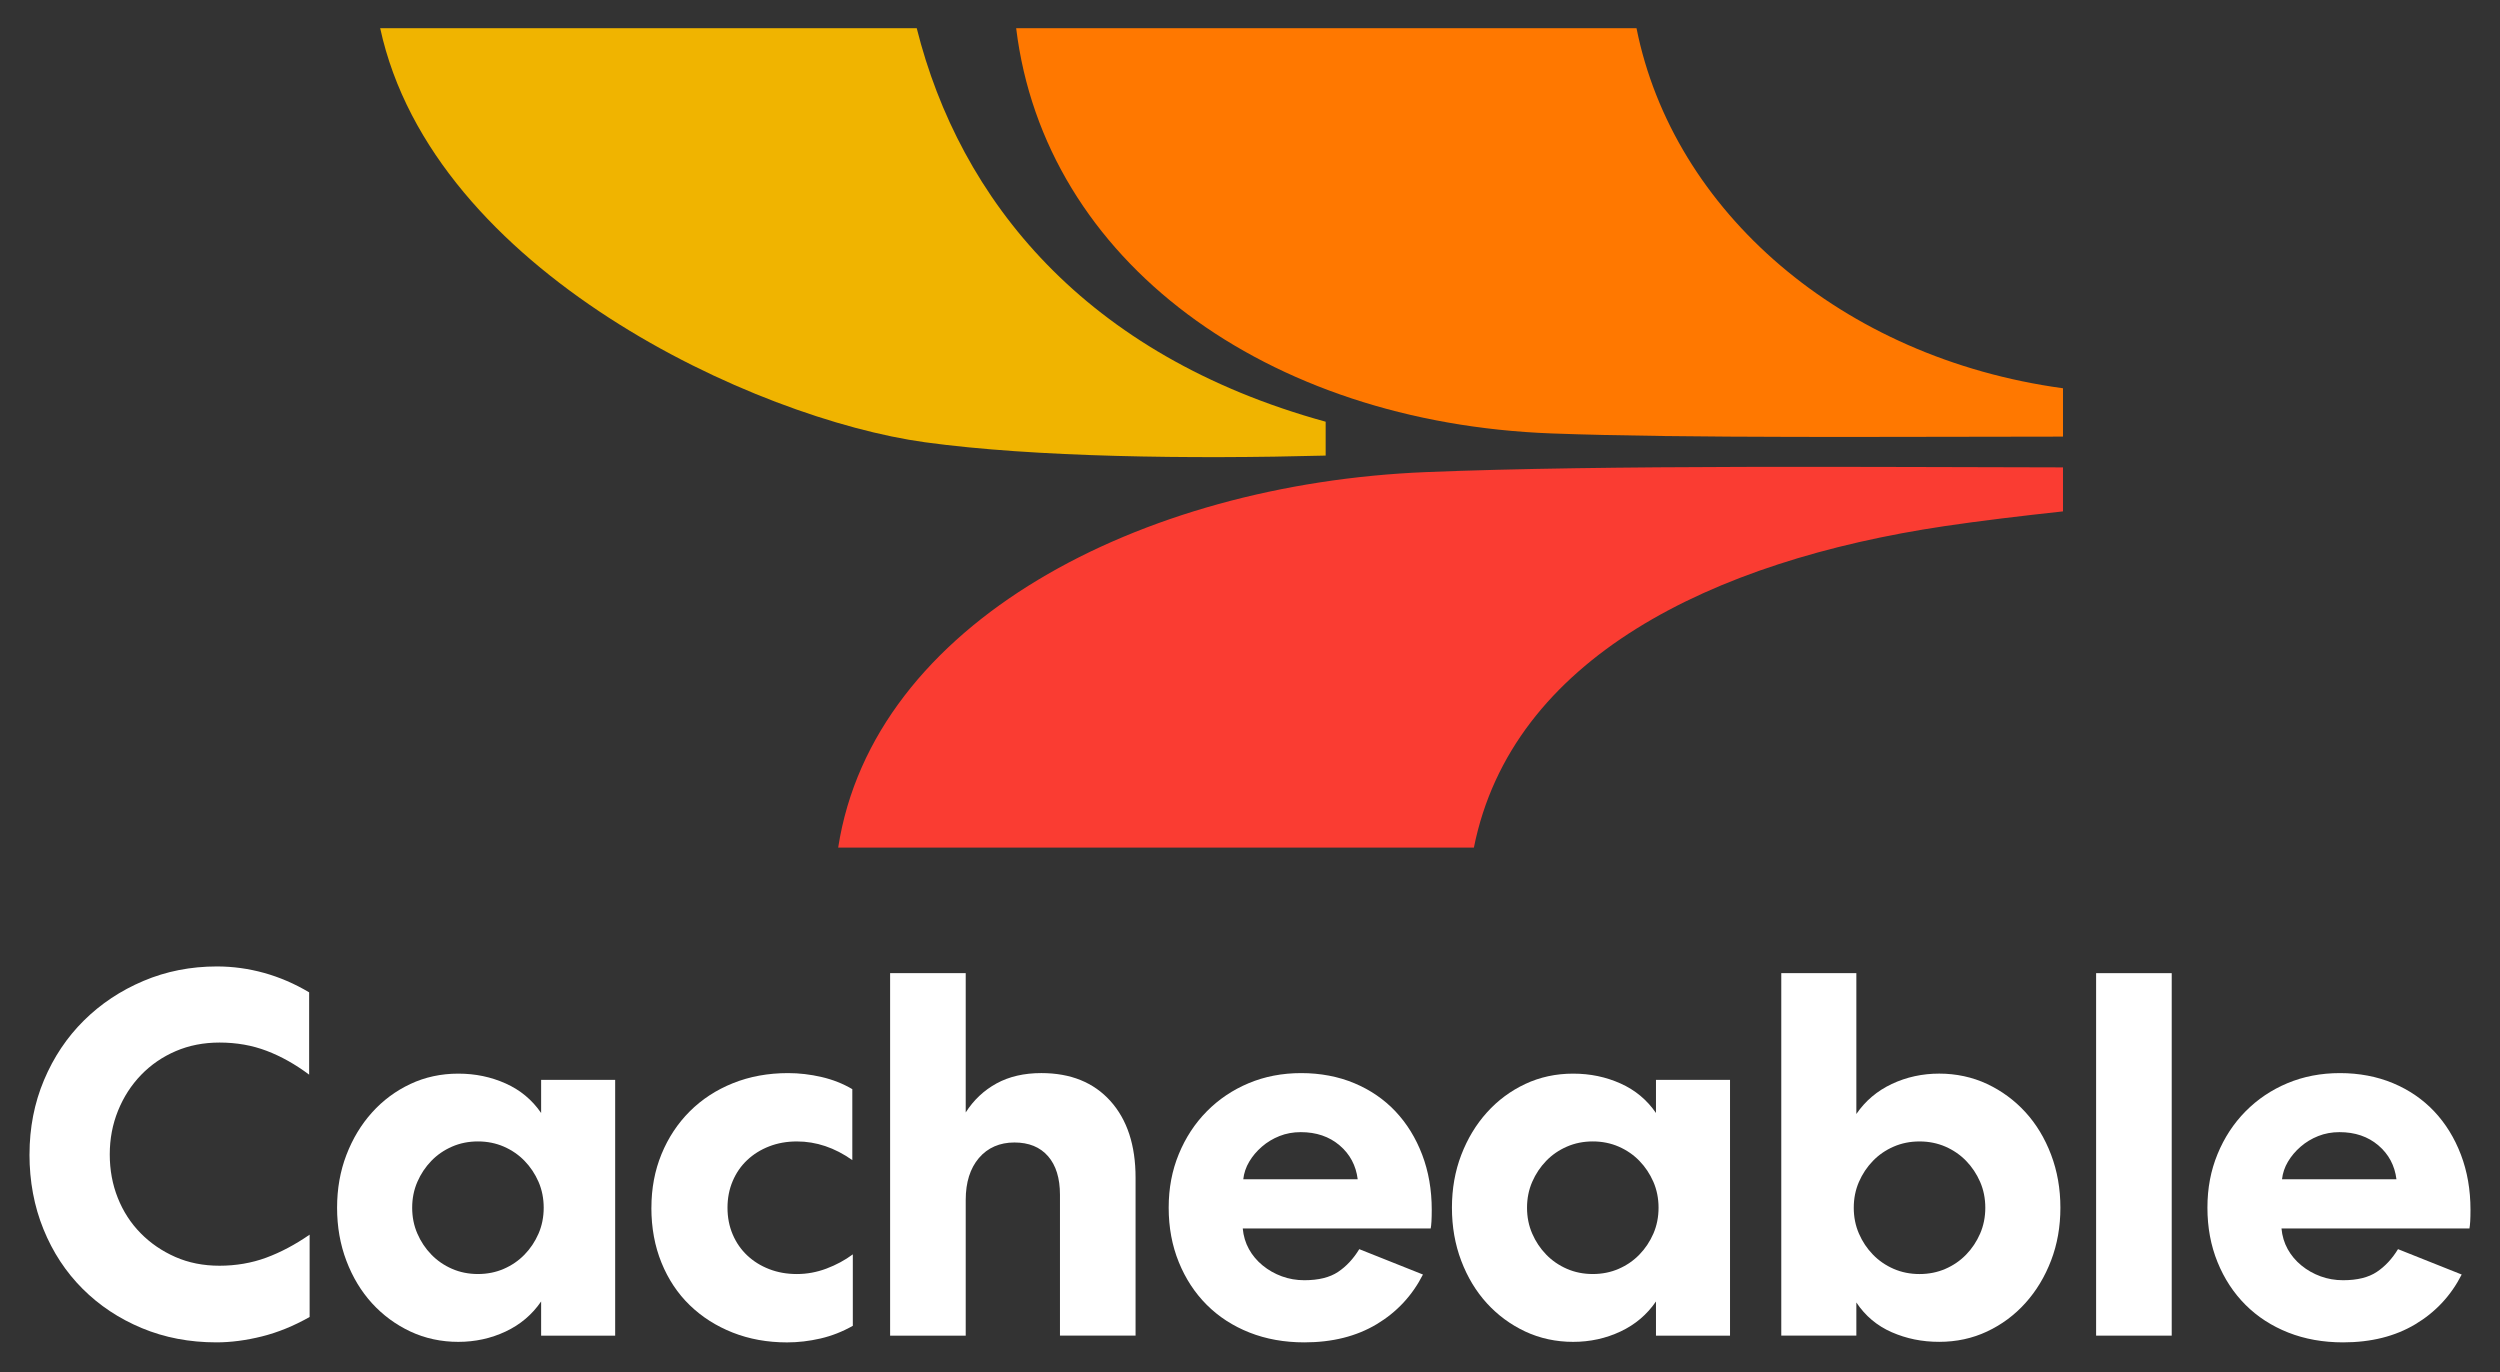 <?xml version="1.0" encoding="UTF-8"?><svg id="a" xmlns="http://www.w3.org/2000/svg" viewBox="0 0 1330 730"><rect x="0" y="0" width="1330" height="730" fill="#333333" stroke="none"/><defs><style>.c{fill:#fa3c32;}.d{fill:#fff;}.e{fill:#f0b400;}.f{fill:#ff7800;}</style></defs><path class="e" d="m705.25,224.35c-128.37-35.33-194.68-118.25-217.55-209.35H202.26c28.06,129.47,199.87,207.92,289.88,220.29,58.03,7.97,141.61,8.99,213.11,7.08v-18.02Z"/><path class="c" d="m1097.51,248.65c-97.28-.11-243.08-1.41-338.99,2.51-151.95,6.22-294.14,80.16-312.61,199.76h0s338.2,0,338.2,0h0c20.17-100.78,126.62-152.59,250.38-171.02,18.53-2.76,40.94-5.45,63.02-7.84v-23.41Z"/><path class="f" d="m1097.51,206.56c-118.02-16.13-207.44-94.36-226.89-191.56h-330.02,0c15.1,123.91,132.96,209.91,284.93,215.59,70.56,2.64,184.83,1.7,271.98,1.69v-25.72Z"/><path class="d" d="m15.7,614.14c0-14.14,2.57-27.32,7.71-39.53,5.14-12.21,12.21-22.77,21.21-31.68,9-8.91,19.56-15.93,31.68-21.07,12.12-5.14,25.16-7.71,39.12-7.71,8.45,0,16.8,1.15,25.07,3.44,8.26,2.3,16.25,5.74,23.97,10.33v43.8c-7.35-5.51-14.88-9.73-22.59-12.67-7.71-2.94-16.07-4.41-25.07-4.41-8.45,0-16.21,1.51-23.28,4.55-7.07,3.03-13.22,7.26-18.46,12.67-5.23,5.42-9.32,11.75-12.26,19.01-2.94,7.26-4.41,15.01-4.41,23.28s1.42,15.98,4.27,23.14c2.85,7.16,6.89,13.41,12.12,18.73,5.23,5.33,11.39,9.55,18.46,12.67,7.07,3.12,14.92,4.68,23.55,4.68s17.08-1.42,24.79-4.27c7.71-2.84,15.43-6.93,23.14-12.26v43.8c-8.45,4.78-16.9,8.22-25.35,10.33-8.45,2.11-16.53,3.17-24.24,3.17-14.33,0-27.55-2.53-39.67-7.58-12.12-5.05-22.64-12.03-31.54-20.94-8.91-8.91-15.84-19.46-20.8-31.68-4.96-12.21-7.44-25.48-7.44-39.81Z"/><path class="d" d="m327.27,574.47v136.09h-39.39v-18.18c-4.78,6.98-11.07,12.31-18.87,15.98-7.81,3.67-16.21,5.51-25.21,5.51s-17.68-1.84-25.48-5.51c-7.81-3.67-14.6-8.68-20.39-15.01-5.78-6.34-10.33-13.86-13.64-22.59-3.31-8.72-4.96-18.13-4.96-28.24s1.65-19.46,4.96-28.1c3.31-8.63,7.85-16.16,13.64-22.59,5.78-6.43,12.58-11.48,20.39-15.15,7.8-3.67,16.3-5.51,25.48-5.51s17.4,1.75,25.21,5.23c7.8,3.49,14.09,8.73,18.87,15.7v-17.63h39.39Zm-107.99,68.04c0,4.96.92,9.55,2.76,13.77,1.83,4.23,4.31,7.95,7.44,11.16,3.12,3.22,6.79,5.74,11.02,7.58,4.22,1.84,8.82,2.76,13.77,2.76s9.55-.92,13.77-2.76c4.22-1.83,7.89-4.36,11.02-7.58,3.12-3.21,5.6-6.93,7.44-11.16,1.83-4.22,2.75-8.82,2.75-13.77s-.92-9.55-2.75-13.77c-1.84-4.22-4.32-7.94-7.44-11.16-3.12-3.21-6.8-5.74-11.02-7.58-4.23-1.83-8.82-2.76-13.77-2.76s-9.55.92-13.77,2.76c-4.23,1.84-7.9,4.36-11.02,7.58-3.12,3.22-5.6,6.93-7.44,11.16-1.84,4.23-2.76,8.81-2.76,13.77Z"/><path class="d" d="m346.55,642.51c0-10.28,1.79-19.79,5.37-28.51,3.58-8.72,8.58-16.3,15.01-22.73,6.43-6.43,14.09-11.43,23-15.01,8.91-3.58,18.69-5.37,29.34-5.37,5.88,0,11.8.69,17.77,2.07,5.97,1.38,11.43,3.54,16.39,6.47v37.74c-9.37-6.61-19.19-9.92-29.48-9.92-5.33,0-10.24.87-14.74,2.62-4.5,1.75-8.4,4.18-11.71,7.3-3.31,3.12-5.88,6.84-7.71,11.16-1.84,4.32-2.76,9.05-2.76,14.19s.92,9.87,2.76,14.19c1.83,4.32,4.41,8.04,7.71,11.16,3.31,3.12,7.21,5.56,11.71,7.3,4.5,1.75,9.41,2.62,14.74,2.62s10.56-.96,15.7-2.89c5.14-1.93,9.82-4.45,14.05-7.58v38.02c-5.51,3.12-11.25,5.37-17.22,6.75-5.97,1.38-11.89,2.07-17.77,2.07-10.47,0-20.11-1.75-28.93-5.23-8.82-3.49-16.44-8.36-22.87-14.6-6.43-6.24-11.43-13.77-15.01-22.59-3.58-8.81-5.37-18.55-5.37-29.2Z"/><path class="d" d="m513.76,710.56h-40.22v-192.84h40.22v74.1c4.22-6.61,9.68-11.75,16.39-15.43,6.7-3.67,14.64-5.51,23.83-5.51,15.61,0,27.87,4.96,36.78,14.88,8.91,9.92,13.36,23.51,13.36,40.77v84.02h-40.22v-74.93c0-8.82-2.11-15.65-6.34-20.52-4.23-4.86-10.19-7.3-17.91-7.3s-14.19,2.76-18.87,8.26c-4.68,5.51-7.02,12.95-7.02,22.31v72.18Z"/><path class="d" d="m757.01,678.05c-5.69,11.2-13.91,20.02-24.66,26.45-10.74,6.43-23.55,9.64-38.43,9.64-10.65,0-20.39-1.75-29.2-5.23-8.82-3.49-16.39-8.4-22.73-14.74-6.34-6.34-11.3-13.91-14.88-22.73-3.58-8.81-5.37-18.46-5.37-28.93s1.79-19.79,5.37-28.51c3.58-8.72,8.54-16.3,14.88-22.73,6.34-6.43,13.77-11.43,22.31-15.01,8.54-3.58,17.86-5.37,27.96-5.37s19.7,1.79,28.24,5.37c8.54,3.58,15.84,8.59,21.9,15.01,6.06,6.43,10.79,14.1,14.19,23,3.4,8.91,5.1,18.69,5.1,29.34,0,2.39-.05,4.41-.14,6.06-.1,1.65-.23,2.94-.41,3.86h-100c.37,4.04,1.47,7.71,3.31,11.02,1.83,3.31,4.27,6.2,7.3,8.68,3.03,2.48,6.43,4.41,10.19,5.78,3.76,1.38,7.76,2.07,11.98,2.07,7.53,0,13.5-1.47,17.91-4.41,4.41-2.94,8.17-6.98,11.3-12.12l33.88,13.5Zm-34.71-50.69c-.92-7.34-4.13-13.36-9.64-18.04-5.51-4.68-12.4-7.02-20.66-7.02-4.04,0-7.81.69-11.29,2.07-3.49,1.38-6.61,3.26-9.37,5.65-2.76,2.39-5.01,5.05-6.75,7.99-1.75,2.94-2.8,6.06-3.17,9.37h60.88Z"/><path class="d" d="m920.37,574.47v136.09h-39.39v-18.18c-4.78,6.98-11.07,12.31-18.87,15.98-7.81,3.67-16.21,5.51-25.21,5.51s-17.68-1.84-25.48-5.51c-7.81-3.67-14.6-8.68-20.39-15.01-5.78-6.34-10.33-13.86-13.64-22.59-3.31-8.72-4.96-18.13-4.96-28.24s1.65-19.46,4.96-28.1c3.31-8.63,7.85-16.16,13.64-22.59,5.78-6.43,12.58-11.48,20.39-15.15,7.8-3.67,16.3-5.51,25.48-5.51s17.4,1.75,25.21,5.23c7.8,3.49,14.09,8.73,18.87,15.7v-17.63h39.39Zm-107.99,68.04c0,4.96.92,9.55,2.76,13.77,1.83,4.23,4.31,7.95,7.44,11.16,3.12,3.22,6.79,5.74,11.02,7.58,4.22,1.84,8.82,2.76,13.77,2.76s9.55-.92,13.77-2.76c4.22-1.83,7.89-4.36,11.02-7.58,3.12-3.21,5.6-6.93,7.44-11.16,1.83-4.22,2.75-8.82,2.75-13.77s-.92-9.55-2.75-13.77c-1.84-4.22-4.32-7.94-7.44-11.16-3.12-3.21-6.8-5.74-11.02-7.58-4.23-1.83-8.82-2.76-13.77-2.76s-9.55.92-13.77,2.76c-4.23,1.84-7.9,4.36-11.02,7.58-3.12,3.22-5.6,6.93-7.44,11.16-1.84,4.23-2.76,8.81-2.76,13.77Z"/><path class="d" d="m947.64,710.56v-192.84h39.94v74.93c4.77-6.98,11.06-12.3,18.87-15.98,7.8-3.67,16.21-5.51,25.21-5.51s17.67,1.84,25.48,5.51c7.8,3.68,14.6,8.68,20.39,15.01,5.79,6.34,10.33,13.87,13.64,22.59,3.31,8.73,4.96,18.14,4.96,28.24s-1.65,19.47-4.96,28.1c-3.31,8.63-7.85,16.16-13.64,22.59-5.78,6.43-12.58,11.48-20.39,15.15-7.81,3.67-16.3,5.51-25.48,5.51s-17.4-1.7-25.21-5.1c-7.81-3.4-14.1-8.68-18.87-15.84v17.63h-39.94Zm108.54-68.04c0-4.96-.92-9.55-2.76-13.77-1.84-4.22-4.32-7.94-7.44-11.16-3.13-3.21-6.8-5.74-11.02-7.58-4.23-1.83-8.81-2.76-13.77-2.76s-9.55.92-13.77,2.76c-4.23,1.84-7.9,4.36-11.02,7.58-3.12,3.22-5.6,6.93-7.44,11.16-1.84,4.23-2.76,8.81-2.76,13.77s.92,9.55,2.76,13.77c1.83,4.23,4.31,7.95,7.44,11.16,3.12,3.22,6.79,5.74,11.02,7.58,4.22,1.84,8.82,2.76,13.77,2.76s9.55-.92,13.77-2.76c4.22-1.83,7.89-4.36,11.02-7.58,3.12-3.21,5.6-6.93,7.44-11.16,1.83-4.22,2.76-8.82,2.76-13.77Z"/><path class="d" d="m1155.35,517.72v192.84h-40.22v-192.84h40.22Z"/><path class="d" d="m1309.62,678.05c-5.69,11.2-13.91,20.02-24.66,26.45-10.74,6.43-23.55,9.64-38.43,9.64-10.65,0-20.39-1.75-29.2-5.23-8.82-3.49-16.39-8.4-22.73-14.74-6.34-6.34-11.3-13.91-14.88-22.73-3.58-8.81-5.37-18.46-5.37-28.93s1.79-19.79,5.37-28.51c3.58-8.72,8.54-16.3,14.88-22.73,6.34-6.43,13.77-11.43,22.31-15.01,8.54-3.58,17.86-5.37,27.96-5.37s19.7,1.79,28.24,5.37c8.54,3.58,15.84,8.59,21.9,15.01,6.06,6.43,10.79,14.1,14.19,23,3.4,8.91,5.1,18.69,5.1,29.34,0,2.39-.05,4.41-.14,6.06-.1,1.65-.23,2.94-.41,3.86h-100c.37,4.04,1.47,7.71,3.31,11.02,1.83,3.31,4.27,6.2,7.3,8.68,3.03,2.48,6.43,4.41,10.19,5.78,3.76,1.38,7.76,2.07,11.98,2.07,7.53,0,13.5-1.47,17.91-4.41,4.41-2.94,8.17-6.98,11.3-12.12l33.88,13.5Zm-34.71-50.69c-.92-7.34-4.13-13.36-9.64-18.04-5.51-4.68-12.4-7.02-20.66-7.02-4.04,0-7.81.69-11.29,2.07-3.49,1.38-6.61,3.26-9.37,5.65-2.76,2.39-5.01,5.05-6.75,7.99-1.75,2.94-2.8,6.06-3.17,9.37h60.88Z"/></svg>